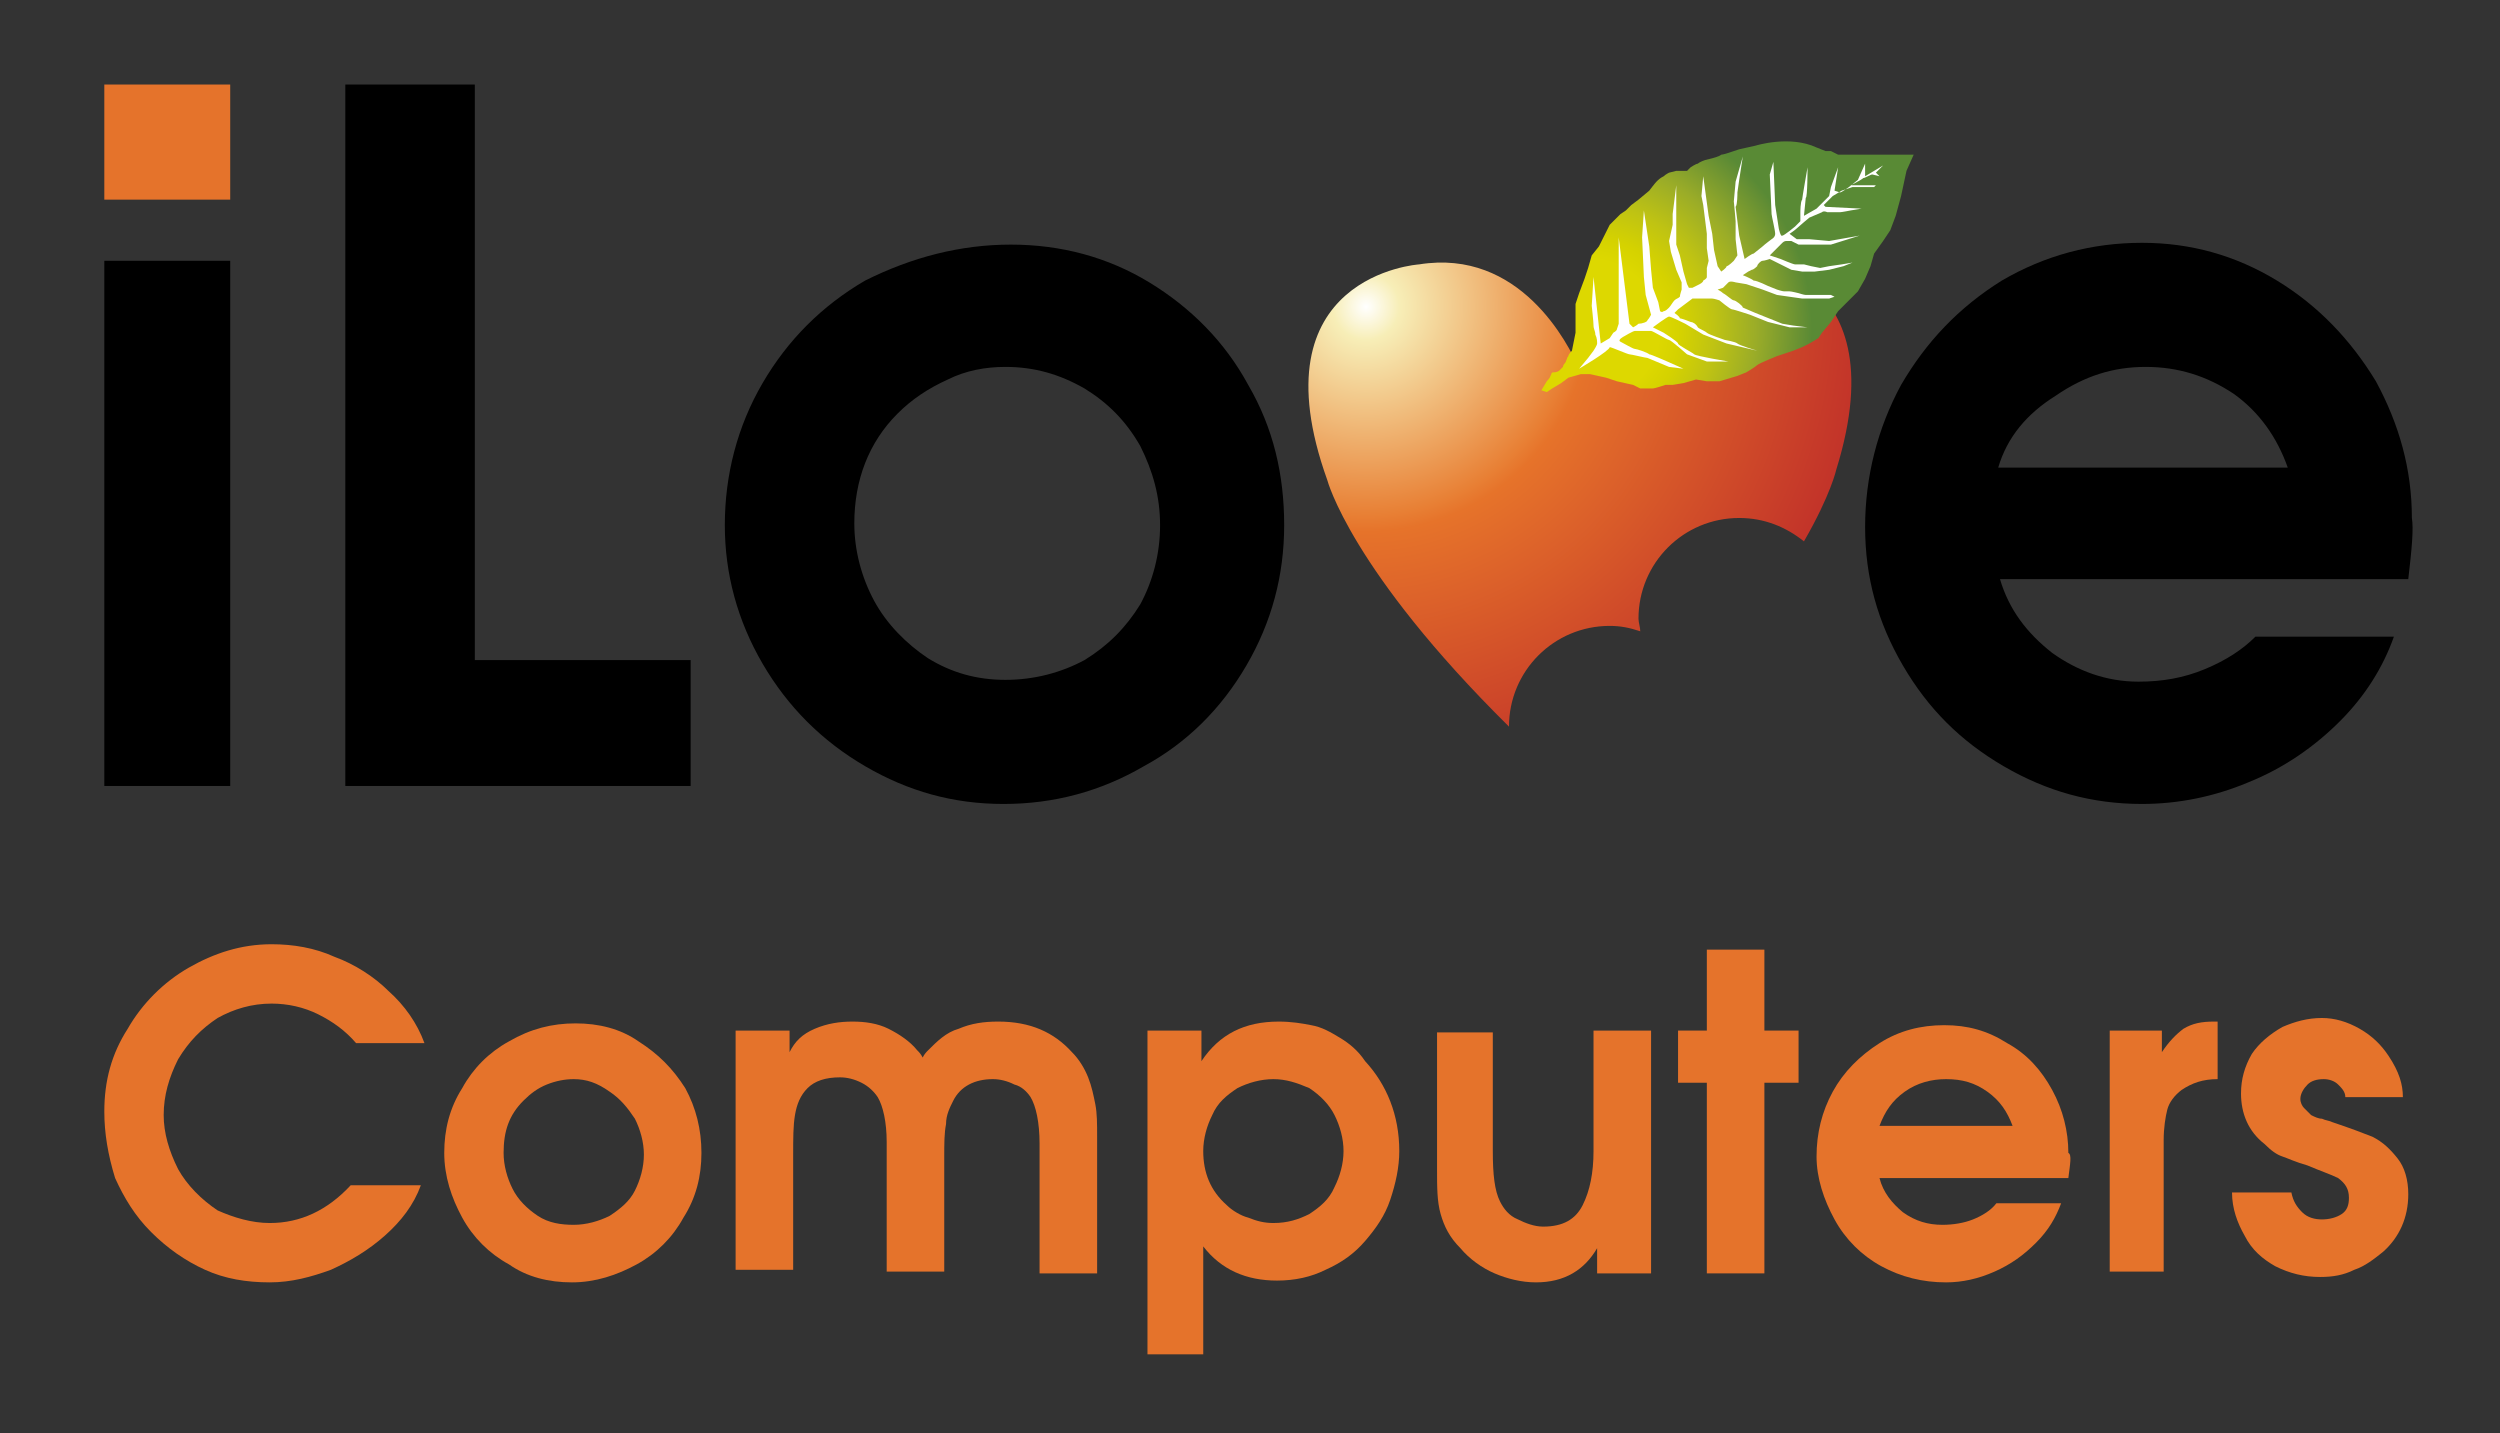 <?xml version="1.0" encoding="utf-8"?>
<!-- Generator: Adobe Illustrator 18.1.1, SVG Export Plug-In . SVG Version: 6.00 Build 0)  -->
<svg version="1.1" xmlns="http://www.w3.org/2000/svg" xmlns:xlink="http://www.w3.org/1999/xlink" x="0px" y="0px"
	 viewBox="0 0 139 79.7" enable-background="new 0 0 139 79.7" xml:space="preserve">
<rect x="0" y="0" width="139" height="79.7" fill="#333333" stroke="none"/>
<g id="Layer_2" display="none">
	<g id="Layer_1" display="inline">
		<g>
			<g>
				<path fill="#E5732B" d="M19.6,65.4h3.8c-0.4,1-1.1,2-2,2.8c-0.9,0.8-1.8,1.4-2.9,1.9c-1.1,0.4-2.2,0.7-3.4,0.7
					c-1.3,0-2.5-0.2-3.6-0.7c-1.1-0.5-2.1-1.2-3-2c-0.9-0.9-1.5-1.9-2-3c-0.5-1.1-0.7-2.3-0.7-3.6c0-1.7,0.4-3.2,1.2-4.6
					c0.8-1.4,1.9-2.5,3.4-3.4c1.4-0.8,2.9-1.3,4.6-1.3c1.2,0,2.3,0.2,3.5,0.7c1.1,0.4,2.1,1.1,3,1.9c0.9,0.8,1.5,1.8,2,2.9h-3.8
					c-0.6-0.7-1.3-1.2-2.1-1.6c-0.8-0.4-1.7-0.6-2.6-0.6c-1.1,0-2,0.3-2.9,0.8c-0.9,0.6-1.6,1.3-2.1,2.3c-0.5,1-0.8,2-0.8,3.1
					c0,1,0.3,2,0.8,3c0.5,0.9,1.3,1.7,2.2,2.2c0.9,0.6,1.9,0.8,2.9,0.8C16.8,67.4,18.3,66.7,19.6,65.4z"/>
				<path fill="#E5732B" d="M32,56.4c1.3,0,2.5,0.3,3.5,1c1.1,0.6,1.9,1.5,2.5,2.6c0.6,1.1,0.9,2.3,0.9,3.6c0,1.3-0.3,2.5-1,3.6
					c-0.6,1.1-1.5,1.9-2.6,2.6c-1.1,0.6-2.3,0.9-3.6,0.9c-1.3,0-2.4-0.3-3.5-1c-1.1-0.6-1.9-1.5-2.6-2.6c-0.6-1.1-1-2.3-1-3.5
					c0-1.3,0.3-2.5,1-3.6c0.6-1.1,1.5-2,2.6-2.6C29.5,56.7,30.7,56.4,32,56.4z M31.8,59.5c-0.5,0-1,0.1-1.5,0.3
					c-0.5,0.2-0.9,0.5-1.3,0.9c-0.7,0.7-1.1,1.7-1.1,2.8c0,0.7,0.2,1.4,0.5,2c0.3,0.6,0.8,1.1,1.4,1.5c0.6,0.4,1.2,0.5,2,0.5
					c0.7,0,1.4-0.2,2-0.5c0.6-0.3,1.1-0.8,1.4-1.4c0.3-0.6,0.5-1.3,0.5-2c0-0.7-0.2-1.4-0.5-2c-0.3-0.6-0.8-1.1-1.4-1.5
					C33.2,59.7,32.5,59.5,31.8,59.5z"/>
				<path fill="#E5732B" d="M40.8,70.2V56.8h2.9v1.2h0c0.3-0.6,0.7-1,1.4-1.2c0.7-0.3,1.4-0.4,2.1-0.4c0.7,0,1.4,0.1,2,0.4
					c0.6,0.3,1.2,0.7,1.6,1.2c0.1,0.1,0.2,0.2,0.3,0.4c0.1-0.2,0.2-0.3,0.3-0.4c0.4-0.5,1-0.9,1.7-1.2c0.7-0.3,1.4-0.4,2.2-0.4
					c1.7,0,3.1,0.6,4.1,1.7c0.4,0.4,0.7,0.9,0.9,1.4c0.2,0.5,0.3,1,0.4,1.5c0.1,0.5,0.1,1.1,0.1,1.8v7.5h-3.2v-7.1
					c0-1.2-0.2-2.1-0.5-2.6c-0.2-0.3-0.5-0.5-0.8-0.7c-0.4-0.2-0.8-0.3-1.2-0.3c-1,0-1.7,0.4-2.2,1.2c-0.2,0.4-0.4,0.8-0.4,1.3
					c-0.1,0.5-0.1,1.1-0.1,1.8v6.4h-3.2v-7.1c0-1.1-0.2-2-0.5-2.5c-0.2-0.3-0.5-0.6-0.9-0.8c-0.4-0.2-0.8-0.3-1.2-0.3
					c-0.8,0-1.4,0.2-1.8,0.6c-0.4,0.4-0.6,0.9-0.7,1.5C44,62.3,44,63,44,63.8v6.4H40.8z"/>
				<path fill="#E5732B" d="M63.5,74.7V56.8h2.9v1.7h0c1-1.4,2.4-2.2,4.3-2.2c0.7,0,1.3,0.1,1.8,0.2c0.6,0.1,1.1,0.4,1.6,0.7
					c0.5,0.3,1,0.7,1.4,1.2c1.2,1.3,1.9,2.9,1.9,4.9c0,0.9-0.2,1.8-0.5,2.7c-0.3,0.9-0.8,1.6-1.4,2.3c-0.6,0.7-1.3,1.2-2.2,1.6
					c-0.8,0.4-1.7,0.6-2.7,0.6c-1.7,0-3.1-0.6-4-1.9h0v5.9H63.5z M70.4,59.5c-0.7,0-1.4,0.2-2,0.5c-0.6,0.4-1.1,0.8-1.4,1.5
					c-0.3,0.6-0.5,1.3-0.5,2c0,1.2,0.4,2.2,1.3,3c0.3,0.3,0.7,0.6,1.2,0.7c0.5,0.2,0.9,0.3,1.4,0.3c0.7,0,1.4-0.2,2-0.5
					c0.6-0.4,1.1-0.8,1.4-1.5c0.3-0.6,0.5-1.3,0.5-2c0-0.7-0.2-1.4-0.5-2c-0.3-0.6-0.8-1.1-1.4-1.5C71.8,59.7,71.1,59.5,70.4,59.5z"
					/>
				<path fill="#E5732B" d="M88.1,56.8h3.2v13.4h-2.9v-1.4h0c-0.6,1.2-1.8,1.8-3.4,1.8c-0.8,0-1.6-0.2-2.3-0.5
					c-0.7-0.3-1.4-0.8-1.9-1.4c-0.6-0.6-0.9-1.2-1.1-1.9c-0.1-0.7-0.2-1.5-0.2-2.5v-7.6h3.2v6.6c0,1.3,0.1,2.2,0.4,2.7
					c0.2,0.4,0.5,0.8,0.9,1c0.4,0.2,0.9,0.4,1.4,0.4c1.1,0,1.8-0.4,2.2-1.1c0.4-0.8,0.6-1.7,0.6-3V56.8z"/>
				<path fill="#E5732B" d="M94.4,70.2V59.7h-1.6v-2.8h1.6v-4.5h3.2v4.5h1.9v2.8h-1.9v10.5H94.4z"/>
				<path fill="#E5732B" d="M114.4,64.9H104c0.2,0.8,0.7,1.4,1.3,1.9c0.6,0.5,1.4,0.7,2.2,0.7c0.6,0,1.2-0.1,1.7-0.3
					c0.5-0.2,1-0.5,1.3-0.8h3.5c-0.3,0.8-0.7,1.5-1.4,2.2c-0.7,0.7-1.4,1.2-2.3,1.6c-0.9,0.4-1.8,0.6-2.7,0.6
					c-1.3,0-2.4-0.3-3.5-0.9c-1.1-0.6-1.9-1.5-2.6-2.6c-0.6-1.1-0.9-2.2-0.9-3.5c0-1.3,0.3-2.5,0.9-3.6c0.6-1.1,1.5-2,2.6-2.6
					c1.1-0.6,2.3-1,3.6-1c1.2,0,2.4,0.3,3.4,1c1,0.6,1.9,1.5,2.5,2.6c0.6,1.1,0.9,2.2,0.9,3.5C114.5,63.6,114.5,64.1,114.4,64.9z
					 M103.9,62.1h7.4c-0.3-0.8-0.7-1.4-1.4-1.9c-0.7-0.5-1.4-0.7-2.3-0.7c-0.8,0-1.6,0.2-2.3,0.7C104.6,60.7,104.2,61.3,103.9,62.1z
					"/>
				<path fill="#E5732B" d="M116.6,70.2V56.8h2.9V58h0c0.4-0.6,0.8-1,1.2-1.2c0.5-0.3,1-0.4,1.7-0.4h0.2v3.1c-0.8,0-1.4,0.2-2,0.6
					c-0.4,0.3-0.7,0.7-0.8,1.1c-0.1,0.4-0.1,1-0.1,1.7v7.2H116.6z"/>
				<path fill="#E5732B" d="M132.8,60.5h-3.1c0-0.3-0.2-0.5-0.4-0.7c-0.2-0.2-0.5-0.3-0.8-0.3c-0.4,0-0.7,0.1-0.9,0.3
					c-0.2,0.2-0.4,0.5-0.4,0.8c0,0.2,0.1,0.4,0.2,0.5c0.1,0.1,0.3,0.3,0.4,0.4c0.2,0.1,0.4,0.2,0.6,0.2c0.2,0.1,0.4,0.1,0.6,0.2
					c0.9,0.3,1.6,0.6,2.2,0.8c0.6,0.3,1,0.7,1.4,1.2c0.4,0.5,0.6,1.2,0.6,2c0,1.3-0.4,2.3-1.3,3.2c-0.5,0.4-1,0.8-1.6,1
					c-0.6,0.3-1.2,0.4-1.8,0.4c-0.9,0-1.7-0.2-2.4-0.6c-0.7-0.4-1.3-0.9-1.7-1.6c-0.4-0.7-0.7-1.5-0.7-2.4h3.3
					c0.1,0.4,0.3,0.8,0.6,1.1c0.3,0.3,0.7,0.4,1.1,0.4c0.4,0,0.8-0.1,1.1-0.3c0.3-0.2,0.4-0.5,0.4-0.9c0-0.5-0.2-0.8-0.6-1
					c-0.4-0.2-0.9-0.4-1.7-0.7c-0.7-0.2-1.1-0.4-1.4-0.5c-0.3-0.1-0.6-0.3-1-0.6c-0.9-0.7-1.3-1.7-1.3-2.8c0-0.8,0.2-1.5,0.6-2.1
					c0.4-0.6,1-1.1,1.7-1.5c0.7-0.3,1.4-0.5,2.2-0.5c0.7,0,1.4,0.2,2.1,0.5c0.7,0.4,1.2,0.9,1.6,1.5
					C132.6,59.1,132.8,59.8,132.8,60.5z"/>
			</g>
			<path fill="#E5732B" d="M6,11V4.6H13V11H6z"/>
			<path fill="#FFFFFF" d="M6,43.3v-29H13v29H6z"/>
			<path fill="#FFFFFF" d="M19.3,43.3V4.6h7.1v31.8h11.9v6.9H19.3z"/>
			<path fill="#FFFFFF" d="M56,13.4c2.8,0,5.3,0.7,7.6,2.1c2.3,1.4,4.1,3.3,5.5,5.7c1.3,2.4,2,5,2,7.7c0,2.8-0.7,5.4-2.1,7.7
				c-1.4,2.4-3.3,4.2-5.6,5.6c-2.4,1.4-5,2-7.7,2c-2.7,0-5.3-0.7-7.6-2.1c-2.4-1.4-4.2-3.3-5.6-5.6c-1.4-2.4-2.1-4.9-2.1-7.7
				c0-2.8,0.7-5.4,2.1-7.8c1.4-2.4,3.3-4.3,5.7-5.6C50.6,14.1,53.2,13.4,56,13.4z M55.7,20.2c-1.1,0-2.1,0.2-3.2,0.7
				c-1.1,0.5-2,1.1-2.7,1.9c-1.6,1.6-2.4,3.6-2.4,6.1c0,1.5,0.4,3,1.1,4.3c0.7,1.3,1.7,2.4,3,3.2c1.3,0.8,2.7,1.2,4.2,1.2
				c1.6,0,3.1-0.4,4.4-1.1c1.3-0.8,2.3-1.8,3.1-3.1c0.7-1.3,1.1-2.8,1.1-4.4c0-1.6-0.4-3-1.1-4.4c-0.8-1.3-1.8-2.4-3.1-3.2
				C58.7,20.6,57.3,20.2,55.7,20.2z"/>
			<path fill="#FFFFFF" d="M133.1,31.9h-22.5c0.5,1.7,1.5,3,2.9,4.1c1.4,1,3,1.5,4.8,1.5c1.3,0,2.5-0.2,3.7-0.7
				c1.2-0.5,2.1-1.1,2.8-1.8h7.7c-0.6,1.7-1.6,3.2-3,4.7c-1.4,1.4-3.1,2.6-5,3.4c-1.9,0.8-3.9,1.2-5.9,1.2c-2.7,0-5.3-0.7-7.6-2
				c-2.3-1.4-4.2-3.2-5.6-5.5c-1.4-2.3-2.1-4.9-2.1-7.6c0-2.8,0.7-5.4,2-7.8c1.4-2.4,3.2-4.3,5.6-5.7c2.4-1.4,4.9-2.1,7.8-2.1
				c2.7,0,5.2,0.7,7.4,2.1c2.3,1.4,4.1,3.3,5.4,5.6c1.3,2.3,2,4.8,2,7.5C133.4,29.1,133.3,30.2,133.1,31.9z M110.5,25.8h16
				c-0.6-1.7-1.6-3.1-3-4.1c-1.5-1-3.1-1.5-4.9-1.5c-1.8,0-3.4,0.5-5,1.5C112,22.8,111,24.1,110.5,25.8z"/>
			<g>
				<radialGradient id="SVGID_1_" cx="75.578" cy="16.89" r="32.914" gradientUnits="userSpaceOnUse">
					<stop  offset="0" style="stop-color:#FFFFFF"/>
					<stop  offset="5.581400e-02" style="stop-color:#F7EEB7"/>
					<stop  offset="0.348" style="stop-color:#E88035"/>
					<stop  offset="0.377" style="stop-color:#E6732A"/>
					<stop  offset="0.995" style="stop-color:#B61D28"/>
				</radialGradient>
				<path fill="url(#SVGID_1_)" d="M89,34.5c0.6,0,1.1,0.1,1.7,0.2c0-0.2-0.1-0.5-0.1-0.7c0-3.1,2.5-5.6,5.6-5.6
					c1.4,0,2.6,0.5,3.6,1.3c1.5-2.6,1.7-4,1.7-4c3.5-11.5-5.6-11.7-5.6-11.7c-5.6-0.6-8.1,4.8-8.6,6.2c-0.6-1.4-3.3-6.6-8.8-5.8
					c0,0-9.1,0.6-5.1,11.9c0,0,1.3,5,10,13.6C83.5,37,86,34.5,89,34.5z"/>
			</g>
			<g>
				
					<radialGradient id="SVGID_2_" cx="-947.37" cy="673.554" r="12.503" gradientTransform="matrix(0.854 0.52 -0.52 0.854 1247.201 -64.441)" gradientUnits="userSpaceOnUse">
					<stop  offset="0.309" style="stop-color:#DDD800"/>
					<stop  offset="0.404" style="stop-color:#D5D200"/>
					<stop  offset="0.553" style="stop-color:#BFC313"/>
					<stop  offset="0.738" style="stop-color:#9AAC28"/>
					<stop  offset="0.949" style="stop-color:#638E34"/>
					<stop  offset="0.983" style="stop-color:#598A35"/>
				</radialGradient>
				<path fill="url(#SVGID_2_)" d="M85.6,21c0,0,0.2-0.2,0.2-0.3c0.1-0.1,0-0.2,0.2-0.2c0.2,0,0.3-0.1,0.3-0.1l0.2-0.2
					c0,0,0-0.1,0.1-0.2c0.1-0.1,0.1-0.3,0.2-0.4c0-0.1,0.2-0.3,0.2-0.3l0.1-0.4l0.1-0.5l0-0.4l0-0.4l0-0.7l0.2-0.6l0.3-0.8l0.2-0.6
					l0.2-0.7l0.4-0.5l0.3-0.5l0.3-0.6l0.2-0.2l0.4-0.4l0.3-0.2l0.3-0.3l0.4-0.3l0.6-0.5c0,0,0.3-0.4,0.4-0.5
					c0.1-0.1,0.2-0.2,0.4-0.3c0.1-0.1,0.3-0.2,0.3-0.2l0.4-0.1l0.6,0l0.3-0.2c0,0,0.3-0.2,0.4-0.2c0.1-0.1,0.4-0.2,0.4-0.2l0.4-0.1
					c0,0,0.4-0.1,0.5-0.2c0.1,0,0.4-0.1,0.4-0.1l0.6-0.2L97,8c0,0,1.9-0.6,3.3,0.1l0.5,0.2l0.3,0l0.4,0.2l0.5,0l2.2,0l0.7,0l0.7,0
					l-0.2,0.7l-0.3,1.4l-0.3,1.1l-0.3,0.8l-0.3,0.6l-0.5,0.7l-0.2,0.7l-0.3,0.7l-0.4,0.7l-0.4,0.4l-0.7,0.7l-0.4,0.6l-0.5,0.5
					l-0.2,0.3l-0.4,0.3l-0.4,0.2l-0.5,0.2l-0.9,0.3c0,0-1,0.4-1.1,0.5c-0.1,0.1-0.6,0.4-0.6,0.4l-0.5,0.2l-1,0.3l-0.7,0l-0.6-0.1
					L93.1,21l-0.6,0.1l-0.4,0c0,0-0.6,0.2-0.6,0.2c-0.1,0-0.7,0-0.7,0l-0.4-0.2L89.4,21l-0.6-0.2l-0.9-0.2l-0.5,0l-0.6,0.1L86.3,21
					l-0.5,0.3l-0.3,0.2l-0.3-0.1"/>
				<path fill="#FFFFFF" d="M87.4,20.3l0.5-0.6l0.3-0.4c0,0,0.2-0.3,0.2-0.4c0-0.1,0-0.3-0.1-0.5c0-0.1-0.1-0.3-0.1-0.5
					c0-0.2-0.1-1.1-0.1-1.1l0.1-1.6l0.4,3.7l0.5-0.3l0.2-0.3c0,0,0.2-0.1,0.2-0.2c0,0,0.1-0.3,0.1-0.3l-0.3-2.2l0-2.7l0.6,4.7
					l0.2,0.2c0,0,0.2-0.1,0.3-0.2c0.2,0,0.5-0.1,0.5-0.2c0.1-0.1,0.2-0.3,0.2-0.3l-0.3-1.1l-0.1-1L90.9,13l0.1-1.5l0.3,2l0.1,1.2
					l0.1,1l0.3,0.8l0.1,0.5c0,0,0.1,0.1,0.2,0c0.1,0,0.2-0.1,0.3-0.2c0.1-0.1,0.2-0.3,0.3-0.4c0.1-0.1,0.2-0.1,0.3-0.2
					c0-0.1,0.1-0.4,0.1-0.4l0-0.4l-0.2-0.6l-0.3-1l-0.1-0.6l0.2-0.9l0-0.6l0.2-1.6l0,2.3l0,0.9l0.2,0.6l0.2,0.9l0.2,0.7l0.1,0.2
					l0.2,0l0.4-0.2c0,0,0.2-0.1,0.2-0.2c0,0,0.2-0.1,0.2-0.2c0,0,0-0.5,0-0.5l-0.1-0.5l-0.1-0.7l0-0.8l-0.2-1.6L94,10.8l0.1-1.1
					l0.4,2.2l0.2,1l0.1,0.9l0.2,0.9l0.2,0.3c0,0,0.3-0.2,0.3-0.3c0.1,0,0.4-0.3,0.4-0.3l0.2-0.3l-0.1-0.9c0,0,0-1,0-1
					c0-0.1-0.1-1.1-0.1-1.1l0.1-1.1l0.4-1.4l-0.1,1.3c0,0-0.1,0.7-0.1,0.7c0,0.1,0,0.7-0.1,0.8c0,0,0.2,1.6,0.2,1.6l0.3,1.3
					c0,0,0.4-0.3,0.5-0.3c0,0,0.5-0.4,0.5-0.4c0.1-0.1,0.5-0.4,0.5-0.4s0.2-0.1,0.2-0.3c0-0.2-0.2-1-0.2-1.1c0-0.1-0.1-2.2-0.1-2.2
					l0.2-0.7l0.1,2.3l0.2,1.3c0,0,0.1,0.4,0.2,0.4c0.1,0,0.7-0.5,0.7-0.5l0.3-0.3l0-0.5c0,0,0-0.6,0.1-0.7c0-0.1,0.3-1.8,0.3-1.8
					s0,1.7-0.1,1.7c0,0-0.1,1-0.1,1l0.7-0.4l0.7-0.7l0.1-0.5l0.4-1.1l-0.2,1.3c0,0,0.3,0.1,0.3,0.1c0.1,0,0.5-0.3,0.5-0.3l0.5-0.4
					l0.4-0.9l0,0.7l1-0.6l-0.4,0.4l0.2,0.2c0,0-0.4-0.1-0.4-0.1c-0.1,0-0.4,0.2-0.5,0.2c-0.1,0.1-0.7,0.4-0.7,0.4l1.4,0l-0.1,0.1
					l-0.5,0l-0.7,0l-0.6,0.2l-0.5,0.3l-0.5,0.5l0.1,0.1l2,0.1l0.6-0.1l-1.2,0.2c0,0-0.5,0.1-0.6,0.1c-0.1,0-0.7,0-0.7,0
					s-0.2-0.1-0.3,0c0,0-0.7,0.3-0.7,0.3s-0.6,0.5-0.7,0.6c-0.1,0.1-0.4,0.3-0.4,0.3l0.4,0.3l0.7,0l1,0.1L103,13l-1.6,0.5l-1,0
					l-0.7,0l-0.4-0.2l-0.3,0c0,0-0.1,0-0.2,0.1c-0.1,0.1-0.5,0.5-0.5,0.5l-0.2,0.2l0.6,0.2c0,0,0.7,0.3,0.8,0.3c0.1,0,0.5,0,0.5,0
					l0.3,0.1l0.5,0.1l0.5-0.1l0.7-0.1l0.6-0.1l-0.5,0.2l-0.8,0.2l-0.8,0.1l-0.7,0l-0.7-0.1l-0.7-0.3l-0.6-0.3c0,0-0.3,0.1-0.4,0.1
					c-0.1,0-0.3,0.2-0.3,0.3c0,0-0.2,0.2-0.3,0.2c0,0-0.2,0.1-0.2,0.1c0,0-0.3,0.2-0.3,0.2s0.5,0.2,0.6,0.3c0.2,0,0.8,0.3,0.8,0.3
					l0.5,0.2c0,0,0.3,0.1,0.4,0.1c0.1,0,0.2,0,0.3,0c0.1,0,0.5,0.1,0.5,0.1s0.3,0.1,0.4,0.1c0.1,0,0.5,0,0.5,0l0.8,0l0.2,0.1
					l-0.3,0.1l-1.5,0l-1.4-0.2L97.4,16l-0.9-0.3L96,15.6c0,0-0.3-0.1-0.4,0c-0.1,0.1-0.3,0.3-0.3,0.3L95,15.9c0,0,0.2,0.1,0.3,0.2
					c0.2,0.1,0.5,0.4,0.6,0.4c0.1,0,0.5,0.3,0.5,0.4c0,0,0.6,0.3,0.6,0.3l1.5,0.6l0.6,0.1L100,18l-1,0l-1.1-0.3l-1-0.4
					c0,0-0.9-0.3-1-0.3c-0.1,0-0.7-0.5-0.7-0.5s-0.3-0.1-0.4-0.1c-0.1,0-0.6,0-0.7,0c0,0-0.4,0-0.4,0L93,17l-0.2,0.2
					c0,0,0.3,0.2,0.3,0.3c0.1,0,0.6,0.1,0.6,0.2c0.1,0,0.3,0.1,0.4,0.2c0.1,0.1,0.4,0.2,0.5,0.3c0.1,0.1,1,0.4,1,0.4
					s0.5,0.1,0.7,0.2c0.1,0.1,1.1,0.4,1.1,0.4l-1.7-0.3l-1.3-0.5l-1.1-0.6c0,0-0.8-0.4-0.9-0.4c-0.1,0-0.9,0.6-0.9,0.6l0.6,0.3
					c0,0,0.8,0.5,0.8,0.6c0,0.1,0.8,0.5,0.9,0.6c0.1,0.1,1.9,0.4,1.9,0.4l-1.2,0l-1.1-0.4c0,0-0.9-0.8-0.9-0.7c-0.1,0-0.9-0.5-1-0.4
					c-0.1,0-0.8,0-0.9,0c-0.1,0-0.6,0.3-0.6,0.3s-0.4,0.2-0.2,0.2c0.2,0.1,0.7,0.4,0.8,0.4c0.1,0,0.7,0.2,0.8,0.3c0.1,0,1,0.4,1,0.4
					l0.9,0.4l-0.8-0.1c0,0-1.1-0.5-1.2-0.5c-0.1,0-0.9-0.2-1-0.2c-0.1,0-1-0.4-1.1-0.4C89.1,19.3,87.4,20.3,87.4,20.3z"/>
			</g>
		</g>
	</g>
</g>
<g id="Layer_3">
	<g id="Layer_4">
		<g>
			<g>
				<path fill="#E5732B" d="M19.5,65.9h3.9c-0.4,1.1-1.1,2-2,2.8c-0.9,0.8-1.9,1.4-3,1.9c-1.1,0.4-2.2,0.7-3.4,0.7
					c-1.3,0-2.5-0.2-3.6-0.7c-1.1-0.5-2.1-1.2-3-2.1c-0.9-0.9-1.5-1.9-2-3C6,64.2,5.8,63,5.8,61.8c0-1.7,0.4-3.2,1.3-4.6
					c0.8-1.4,2-2.6,3.4-3.4c1.4-0.8,2.9-1.3,4.6-1.3c1.2,0,2.4,0.2,3.5,0.7c1.1,0.4,2.2,1.1,3,1.9c0.9,0.8,1.6,1.8,2,2.9h-3.8
					c-0.6-0.7-1.3-1.2-2.1-1.6c-0.8-0.4-1.7-0.6-2.6-0.6c-1.1,0-2.1,0.3-3,0.8c-0.9,0.6-1.6,1.3-2.2,2.3c-0.5,1-0.8,2-0.8,3.1
					c0,1,0.3,2,0.8,3c0.5,0.9,1.3,1.7,2.2,2.3C13,67.7,14,68,15,68C16.7,68,18.2,67.3,19.5,65.9z"/>
				<path fill="#E5732B" d="M32,56.9c1.3,0,2.5,0.3,3.5,1c1.1,0.7,1.9,1.5,2.6,2.6c0.6,1.1,0.9,2.3,0.9,3.6c0,1.3-0.3,2.5-1,3.6
					c-0.6,1.1-1.5,2-2.6,2.6c-1.1,0.6-2.3,1-3.6,1c-1.3,0-2.5-0.3-3.5-1c-1.1-0.6-2-1.5-2.6-2.6c-0.6-1.1-1-2.3-1-3.6
					c0-1.3,0.3-2.5,1-3.6c0.6-1.1,1.5-2,2.6-2.6C29.5,57.2,30.7,56.9,32,56.9z M31.9,60c-0.5,0-1,0.1-1.5,0.3
					c-0.5,0.2-0.9,0.5-1.3,0.9C28.3,62,28,62.9,28,64.1c0,0.7,0.2,1.4,0.5,2c0.3,0.6,0.8,1.1,1.4,1.5c0.6,0.4,1.3,0.5,2,0.5
					c0.7,0,1.4-0.2,2-0.5c0.6-0.4,1.1-0.8,1.4-1.4c0.3-0.6,0.5-1.3,0.5-2c0-0.7-0.2-1.4-0.5-2c-0.4-0.6-0.8-1.1-1.4-1.5
					C33.2,60.2,32.6,60,31.9,60z"/>
				<path fill="#E5732B" d="M40.9,70.8V57.3h3v1.2h0c0.3-0.6,0.7-1,1.4-1.3c0.7-0.3,1.4-0.4,2.1-0.4c0.7,0,1.4,0.1,2,0.4
					c0.6,0.3,1.2,0.7,1.6,1.2c0.1,0.1,0.2,0.2,0.3,0.4c0.1-0.2,0.2-0.3,0.3-0.4c0.5-0.5,1-1,1.7-1.2c0.7-0.3,1.4-0.4,2.2-0.4
					c1.8,0,3.1,0.6,4.1,1.7c0.4,0.4,0.7,0.9,0.9,1.4c0.2,0.5,0.3,1,0.4,1.5c0.1,0.5,0.1,1.1,0.1,1.8v7.6h-3.2v-7.2
					c0-1.2-0.2-2.1-0.5-2.6c-0.2-0.3-0.5-0.6-0.9-0.7c-0.4-0.2-0.8-0.3-1.2-0.3c-1,0-1.8,0.4-2.2,1.2c-0.2,0.4-0.4,0.8-0.4,1.3
					c-0.1,0.5-0.1,1.1-0.1,1.8v6.4h-3.2v-7.2c0-1.1-0.2-2-0.5-2.5c-0.2-0.3-0.5-0.6-0.9-0.8c-0.4-0.2-0.8-0.3-1.2-0.3
					c-0.8,0-1.4,0.2-1.8,0.6c-0.4,0.4-0.6,0.9-0.7,1.5c-0.1,0.6-0.1,1.3-0.1,2.2v6.4H40.9z"/>
				<path fill="#E5732B" d="M63.8,75.3v-18h3v1.7h0c1-1.5,2.4-2.2,4.3-2.2c0.7,0,1.3,0.1,1.8,0.2c0.6,0.1,1.1,0.4,1.6,0.7
					c0.5,0.3,1,0.7,1.4,1.3c1.2,1.3,1.9,3,1.9,5c0,0.9-0.2,1.8-0.5,2.7c-0.3,0.9-0.8,1.6-1.4,2.3c-0.6,0.7-1.3,1.2-2.2,1.6
					c-0.8,0.4-1.7,0.6-2.7,0.6c-1.7,0-3.1-0.6-4.1-1.9h0v6H63.8z M70.8,60c-0.7,0-1.4,0.2-2,0.5c-0.6,0.4-1.1,0.8-1.4,1.5
					c-0.3,0.6-0.5,1.3-0.5,2c0,1.2,0.4,2.2,1.3,3c0.3,0.3,0.8,0.6,1.2,0.7c0.5,0.2,0.9,0.3,1.4,0.3c0.8,0,1.4-0.2,2-0.5
					c0.6-0.4,1.1-0.8,1.4-1.5c0.3-0.6,0.5-1.3,0.5-2c0-0.7-0.2-1.4-0.5-2c-0.3-0.6-0.8-1.1-1.4-1.5C72.1,60.2,71.5,60,70.8,60z"/>
				<path fill="#E5732B" d="M88.6,57.3h3.2v13.5h-3v-1.4h0c-0.7,1.2-1.8,1.9-3.4,1.9c-0.8,0-1.6-0.2-2.3-0.5
					c-0.7-0.3-1.4-0.8-1.9-1.4c-0.6-0.6-0.9-1.2-1.1-1.9c-0.2-0.7-0.2-1.5-0.2-2.5v-7.6H83v6.6c0,1.3,0.1,2.2,0.4,2.8
					c0.2,0.4,0.5,0.8,1,1c0.4,0.2,0.9,0.4,1.4,0.4c1.1,0,1.8-0.4,2.2-1.2c0.4-0.8,0.6-1.8,0.6-3V57.3z"/>
				<path fill="#E5732B" d="M94.9,70.8V60.2h-1.6v-2.9h1.6v-4.5h3.2v4.5h1.9v2.9h-1.9v10.6H94.9z"/>
				<path fill="#E5732B" d="M115,65.5h-10.5c0.2,0.8,0.7,1.4,1.3,1.9c0.7,0.5,1.4,0.7,2.2,0.7c0.6,0,1.2-0.1,1.7-0.3
					c0.5-0.2,1-0.5,1.3-0.9h3.6c-0.3,0.8-0.7,1.5-1.4,2.2c-0.7,0.7-1.4,1.2-2.3,1.6c-0.9,0.4-1.8,0.6-2.7,0.6
					c-1.3,0-2.5-0.3-3.6-0.9c-1.1-0.6-2-1.5-2.6-2.6c-0.6-1.1-1-2.3-1-3.5c0-1.3,0.3-2.5,0.9-3.6c0.6-1.1,1.5-2,2.6-2.7
					c1.1-0.7,2.3-1,3.6-1c1.3,0,2.4,0.3,3.5,1c1.1,0.6,1.9,1.5,2.5,2.6c0.6,1.1,0.9,2.3,0.9,3.5C115.2,64.2,115.1,64.7,115,65.5z
					 M104.5,62.6h7.4c-0.3-0.8-0.7-1.4-1.4-1.9c-0.7-0.5-1.4-0.7-2.3-0.7c-0.8,0-1.6,0.2-2.3,0.7C105.2,61.2,104.8,61.8,104.5,62.6z
					"/>
				<path fill="#E5732B" d="M117.3,70.8V57.3h2.9v1.2h0c0.4-0.6,0.8-1,1.2-1.3c0.5-0.3,1-0.4,1.7-0.4h0.2V60c-0.8,0-1.4,0.2-2,0.6
					c-0.4,0.3-0.7,0.7-0.8,1.1c-0.1,0.4-0.2,1-0.2,1.7v7.3H117.3z"/>
				<path fill="#E5732B" d="M133.6,61h-3.2c0-0.3-0.2-0.5-0.4-0.7c-0.2-0.2-0.5-0.3-0.8-0.3c-0.4,0-0.7,0.1-0.9,0.3
					c-0.2,0.2-0.4,0.5-0.4,0.8c0,0.2,0.1,0.4,0.2,0.5c0.1,0.1,0.3,0.3,0.4,0.4c0.2,0.1,0.4,0.2,0.6,0.2c0.2,0.1,0.4,0.1,0.6,0.2
					c0.9,0.3,1.7,0.6,2.2,0.8c0.6,0.3,1,0.7,1.4,1.2c0.4,0.5,0.6,1.2,0.6,2c0,1.3-0.5,2.4-1.4,3.2c-0.5,0.4-1,0.8-1.6,1
					c-0.6,0.3-1.2,0.4-1.9,0.4c-0.9,0-1.7-0.2-2.5-0.6c-0.7-0.4-1.3-0.9-1.7-1.7c-0.4-0.7-0.7-1.5-0.7-2.4h3.3
					c0.1,0.5,0.3,0.8,0.6,1.1c0.3,0.3,0.7,0.4,1.1,0.4c0.4,0,0.8-0.1,1.1-0.3c0.3-0.2,0.4-0.5,0.4-0.9c0-0.5-0.2-0.8-0.6-1.1
					c-0.4-0.2-1-0.4-1.7-0.7c-0.7-0.2-1.1-0.4-1.4-0.5c-0.3-0.1-0.6-0.3-1-0.7c-0.9-0.7-1.3-1.7-1.3-2.8c0-0.8,0.2-1.5,0.6-2.2
					c0.4-0.6,1-1.1,1.7-1.5c0.7-0.3,1.4-0.5,2.2-0.5c0.7,0,1.4,0.2,2.1,0.6c0.7,0.4,1.2,0.9,1.6,1.5C133.4,59.6,133.6,60.3,133.6,61
					z"/>
			</g>
			<path fill="#E5732B" d="M5.8,11.1V4.7h7v6.4H5.8z"/>
			<path d="M5.8,43.7V14.5h7v29.2H5.8z"/>
			<path d="M19.2,43.7v-39h7.2v32h12v7H19.2z"/>
			<path d="M56.2,13.6c2.8,0,5.4,0.7,7.7,2.1c2.3,1.4,4.2,3.3,5.5,5.7c1.4,2.4,2,5,2,7.8c0,2.8-0.7,5.4-2.1,7.8
				c-1.4,2.4-3.3,4.3-5.7,5.6c-2.4,1.4-5,2.1-7.8,2.1c-2.8,0-5.3-0.7-7.7-2.1c-2.4-1.4-4.3-3.3-5.7-5.7c-1.4-2.4-2.1-5-2.1-7.7
				c0-2.8,0.7-5.5,2.1-7.9c1.4-2.4,3.3-4.3,5.7-5.7C50.7,14.3,53.4,13.6,56.2,13.6z M55.9,20.4c-1.1,0-2.2,0.2-3.2,0.7
				c-1.1,0.5-2,1.1-2.8,1.9c-1.6,1.6-2.4,3.7-2.4,6.1c0,1.5,0.4,3,1.1,4.3c0.7,1.3,1.8,2.4,3,3.2c1.3,0.8,2.7,1.2,4.3,1.2
				c1.6,0,3.1-0.4,4.4-1.1c1.3-0.8,2.3-1.8,3.1-3.1c0.7-1.3,1.1-2.8,1.1-4.4c0-1.6-0.4-3-1.1-4.4c-0.8-1.4-1.8-2.4-3.1-3.2
				C58.9,20.8,57.5,20.4,55.9,20.4z"/>
			<path d="M133.9,32.2h-22.7c0.5,1.7,1.5,3,2.9,4.1c1.4,1,3,1.6,4.8,1.6c1.3,0,2.5-0.2,3.7-0.7c1.2-0.5,2.1-1.1,2.8-1.8h7.7
				c-0.6,1.7-1.6,3.3-3,4.7c-1.4,1.4-3.1,2.6-5.1,3.4c-1.9,0.8-3.9,1.2-5.9,1.2c-2.8,0-5.3-0.7-7.7-2.1c-2.4-1.4-4.2-3.2-5.6-5.6
				c-1.4-2.4-2.1-4.9-2.1-7.7c0-2.8,0.7-5.5,2-7.9c1.4-2.4,3.2-4.3,5.6-5.8c2.4-1.4,5-2.1,7.8-2.1c2.7,0,5.2,0.7,7.5,2.1
				c2.3,1.4,4.1,3.3,5.5,5.6c1.3,2.4,2,4.9,2,7.6C134.2,29.4,134.1,30.5,133.9,32.2z M111.1,26h16.1c-0.6-1.7-1.6-3.1-3-4.1
				c-1.5-1-3.1-1.5-4.9-1.5c-1.8,0-3.4,0.5-5,1.6C112.7,23,111.6,24.3,111.1,26z"/>
			<g>
				<radialGradient id="SVGID_3_" cx="75.949" cy="17.053" r="33.173" gradientUnits="userSpaceOnUse">
					<stop  offset="0" style="stop-color:#FFFFFF"/>
					<stop  offset="5.581400e-02" style="stop-color:#F7EEB7"/>
					<stop  offset="0.348" style="stop-color:#E88035"/>
					<stop  offset="0.377" style="stop-color:#E6732A"/>
					<stop  offset="0.995" style="stop-color:#B61D28"/>
				</radialGradient>
				<path fill="url(#SVGID_3_)" d="M89.5,34.8c0.6,0,1.1,0.1,1.7,0.3c0-0.2-0.1-0.5-0.1-0.7c0-3.1,2.5-5.6,5.6-5.6
					c1.4,0,2.6,0.5,3.6,1.3c1.5-2.6,1.8-4,1.8-4c3.6-11.6-5.6-11.8-5.6-11.8c-5.7-0.6-8.1,4.8-8.7,6.2c-0.6-1.4-3.3-6.7-8.9-5.8
					c0,0-9.2,0.6-5.1,12c0,0,1.3,5,10.1,13.7C83.9,37.3,86.4,34.8,89.5,34.8z"/>
			</g>
			<g>
				
					<radialGradient id="SVGID_4_" cx="-946.883" cy="673.457" r="12.601" gradientTransform="matrix(0.854 0.52 -0.52 0.854 1247.201 -64.441)" gradientUnits="userSpaceOnUse">
					<stop  offset="0.309" style="stop-color:#DDD800"/>
					<stop  offset="0.404" style="stop-color:#D5D200"/>
					<stop  offset="0.553" style="stop-color:#BFC313"/>
					<stop  offset="0.738" style="stop-color:#9AAC28"/>
					<stop  offset="0.949" style="stop-color:#638E34"/>
					<stop  offset="0.983" style="stop-color:#598A35"/>
				</radialGradient>
				<path fill="url(#SVGID_4_)" d="M86,21.2c0,0,0.2-0.2,0.2-0.3c0.1-0.1,0-0.2,0.2-0.2c0.2,0,0.3-0.1,0.3-0.1l0.2-0.2
					c0,0,0-0.1,0.1-0.2c0.1-0.1,0.1-0.3,0.2-0.4c0-0.1,0.2-0.3,0.2-0.3l0.1-0.5l0.1-0.5l0-0.4l0-0.4l0-0.8l0.2-0.6l0.3-0.8l0.2-0.6
					l0.2-0.7l0.4-0.5l0.3-0.6l0.3-0.6l0.2-0.2l0.4-0.4l0.3-0.2l0.3-0.3l0.4-0.3l0.6-0.5c0,0,0.3-0.4,0.4-0.5
					c0.1-0.1,0.2-0.2,0.4-0.3c0.1-0.1,0.3-0.2,0.3-0.2l0.4-0.1l0.6,0L94,9.3c0,0,0.3-0.2,0.4-0.2c0.1-0.1,0.4-0.2,0.4-0.2l0.4-0.1
					c0,0,0.4-0.1,0.5-0.2c0.1,0,0.4-0.1,0.4-0.1l0.6-0.2l0.9-0.2c0,0,1.9-0.6,3.4,0.1l0.5,0.2l0.3,0l0.4,0.2l0.5,0l2.3,0l0.7,0
					l0.7,0L106,9.5l-0.3,1.4l-0.3,1.1l-0.3,0.8l-0.4,0.6l-0.5,0.7l-0.2,0.7l-0.3,0.7l-0.4,0.7l-0.4,0.4l-0.7,0.7l-0.4,0.6l-0.5,0.6
					l-0.2,0.3l-0.5,0.3l-0.4,0.2l-0.5,0.2l-0.9,0.3c0,0-1,0.4-1.1,0.5c-0.1,0.1-0.6,0.4-0.6,0.4l-0.5,0.2l-1,0.3l-0.7,0l-0.6-0.1
					l-0.7,0.2L93,21.4l-0.4,0c0,0-0.6,0.2-0.7,0.2c-0.1,0-0.7,0-0.7,0l-0.4-0.2l-0.9-0.2L89.3,21l-0.9-0.2l-0.5,0L87.2,21l-0.4,0.3
					l-0.5,0.3l-0.3,0.2l-0.3-0.1"/>
				<path fill="#FFFFFF" d="M87.8,20.5l0.5-0.6l0.3-0.4c0,0,0.2-0.3,0.2-0.4c0-0.1,0-0.3-0.1-0.5c0-0.2-0.1-0.3-0.1-0.5
					c0-0.2-0.1-1.1-0.1-1.1l0.1-1.6l0.4,3.7l0.5-0.3l0.2-0.3c0,0,0.2-0.1,0.2-0.2c0,0,0.1-0.3,0.1-0.3L90,15.9l0-2.7l0.6,4.8
					l0.2,0.2c0,0,0.2-0.1,0.3-0.2c0.2,0,0.5-0.1,0.5-0.2c0.1-0.1,0.2-0.3,0.2-0.3l-0.3-1.1l-0.1-1l-0.1-2.2l0.1-1.5l0.3,2l0.1,1.3
					l0.1,1l0.3,0.8l0.1,0.5c0,0,0.1,0.1,0.2,0c0.1,0,0.2-0.1,0.3-0.2c0.1-0.1,0.2-0.3,0.3-0.4c0.1-0.1,0.2-0.1,0.3-0.2
					c0-0.1,0.1-0.4,0.1-0.4l0-0.4L93.2,15l-0.3-1l-0.1-0.6l0.2-0.9l0-0.6l0.2-1.6l0,2.4l0,0.9l0.2,0.6l0.2,0.9l0.2,0.7l0.1,0.2
					l0.2,0l0.4-0.2c0,0,0.2-0.1,0.2-0.2c0,0,0.2-0.1,0.2-0.2c0,0,0-0.5,0-0.5L95,14.5l-0.1-0.7l0-0.8l-0.2-1.6l-0.1-0.5l0.1-1.1
					L95,12l0.2,1l0.1,0.9l0.2,0.9l0.2,0.3c0,0,0.3-0.2,0.3-0.3c0.1,0,0.4-0.3,0.4-0.3l0.2-0.3l-0.1-0.9c0,0,0-1,0-1
					c0-0.1-0.1-1.1-0.1-1.1l0.1-1.1l0.4-1.4L96.7,10c0,0-0.1,0.7-0.1,0.7c0,0.1,0,0.7-0.1,0.8c0,0,0.2,1.6,0.2,1.6l0.3,1.3
					c0,0,0.4-0.3,0.5-0.3c0,0,0.5-0.4,0.5-0.4c0.1-0.1,0.5-0.4,0.5-0.4s0.2-0.1,0.2-0.3c0-0.2-0.2-1-0.2-1.1c0-0.1-0.1-2.2-0.1-2.2
					L98.6,9l0.1,2.4l0.2,1.3c0,0,0.1,0.5,0.2,0.4c0.1,0,0.7-0.5,0.7-0.5l0.3-0.3l0-0.5c0,0,0-0.6,0.1-0.7c0-0.1,0.3-1.8,0.3-1.8
					s0,1.7-0.1,1.7c0,0-0.1,1-0.1,1l0.7-0.4l0.7-0.7l0.1-0.5l0.4-1.1l-0.2,1.3c0,0,0.3,0.1,0.3,0.1c0.1,0,0.5-0.3,0.5-0.3l0.5-0.4
					l0.4-0.9l0,0.7l1-0.6l-0.4,0.4l0.2,0.2c0,0-0.4-0.1-0.4-0.1c-0.1,0-0.4,0.2-0.5,0.2c-0.1,0.1-0.7,0.4-0.7,0.4l1.4,0l-0.1,0.1
					l-0.5,0l-0.7,0l-0.6,0.2l-0.5,0.3l-0.5,0.5l0.1,0.1l2,0.1l0.6-0.1l-1.2,0.2c0,0-0.5,0.1-0.6,0.1c-0.1,0-0.7,0-0.7,0
					s-0.2-0.1-0.3,0c0,0-0.7,0.3-0.7,0.3s-0.6,0.5-0.7,0.6c-0.1,0.1-0.4,0.3-0.4,0.3l0.4,0.3l0.7,0l1.1,0.1l1.7-0.3l-1.6,0.5l-1.1,0
					l-0.7,0l-0.4-0.2l-0.3,0c0,0-0.1,0-0.2,0.1c-0.1,0.1-0.5,0.5-0.5,0.5l-0.2,0.2l0.6,0.2c0,0,0.7,0.3,0.8,0.3c0.1,0,0.5,0,0.5,0
					l0.4,0.1l0.5,0.1l0.5-0.1l0.7-0.1l0.6-0.1l-0.5,0.2l-0.8,0.2l-0.8,0.1l-0.7,0L99.6,15L99,14.7l-0.6-0.3c0,0-0.3,0.1-0.4,0.1
					c-0.1,0-0.3,0.2-0.3,0.3c0,0-0.2,0.2-0.3,0.2c0,0-0.2,0.1-0.2,0.1c0,0-0.3,0.2-0.3,0.2s0.5,0.2,0.6,0.3c0.2,0,0.8,0.3,0.8,0.3
					l0.5,0.2c0,0,0.3,0.1,0.4,0.1c0.1,0,0.2,0,0.3,0c0.1,0,0.5,0.1,0.5,0.1s0.3,0.1,0.4,0.1c0.1,0,0.5,0,0.5,0l0.9,0l0.2,0.1
					l-0.3,0.1l-1.5,0l-1.4-0.2L98,16.1l-0.9-0.3l-0.6-0.1c0,0-0.3-0.1-0.4,0c-0.1,0.1-0.3,0.3-0.3,0.3l-0.3,0.1c0,0,0.2,0.1,0.3,0.2
					c0.2,0.1,0.5,0.4,0.6,0.4c0.1,0,0.5,0.3,0.5,0.4c0,0,0.7,0.3,0.7,0.3l1.5,0.6l0.6,0.1l0.8,0.1l-1,0l-1.2-0.3l-1-0.4
					c0,0-0.9-0.3-1-0.3c-0.1,0-0.7-0.5-0.7-0.5s-0.3-0.1-0.4-0.1c-0.1,0-0.6,0-0.7,0c0,0-0.4,0-0.4,0l-0.8,0.6l-0.2,0.2
					c0,0,0.3,0.2,0.3,0.3c0.1,0,0.6,0.2,0.6,0.2c0.1,0,0.3,0.1,0.4,0.3c0.1,0.1,0.4,0.2,0.5,0.3c0.1,0.1,1,0.4,1,0.4
					s0.6,0.1,0.7,0.2c0.1,0.1,1.1,0.4,1.1,0.4l-1.7-0.4l-1.3-0.5L93.7,18c0,0-0.8-0.4-0.9-0.4c-0.1,0-0.9,0.6-0.9,0.6l0.6,0.3
					c0,0,0.8,0.5,0.8,0.6c0,0.1,0.8,0.5,0.9,0.6c0.1,0.1,1.9,0.4,1.9,0.4l-1.2,0l-1.1-0.4c0,0-0.9-0.8-1-0.8c-0.1,0-0.9-0.5-1-0.5
					c-0.1,0-0.8,0-0.9,0c-0.1,0-0.6,0.3-0.6,0.3s-0.4,0.2-0.2,0.3c0.2,0.1,0.7,0.4,0.8,0.4c0.1,0,0.7,0.2,0.8,0.3c0.1,0,1,0.4,1,0.4
					l0.9,0.4l-0.8-0.1c0,0-1.2-0.5-1.2-0.5c-0.1,0-0.9-0.2-1-0.2c-0.1,0-1-0.4-1.1-0.4C89.5,19.5,87.8,20.5,87.8,20.5z"/>
			</g>
		</g>
	</g>
</g>
</svg>
